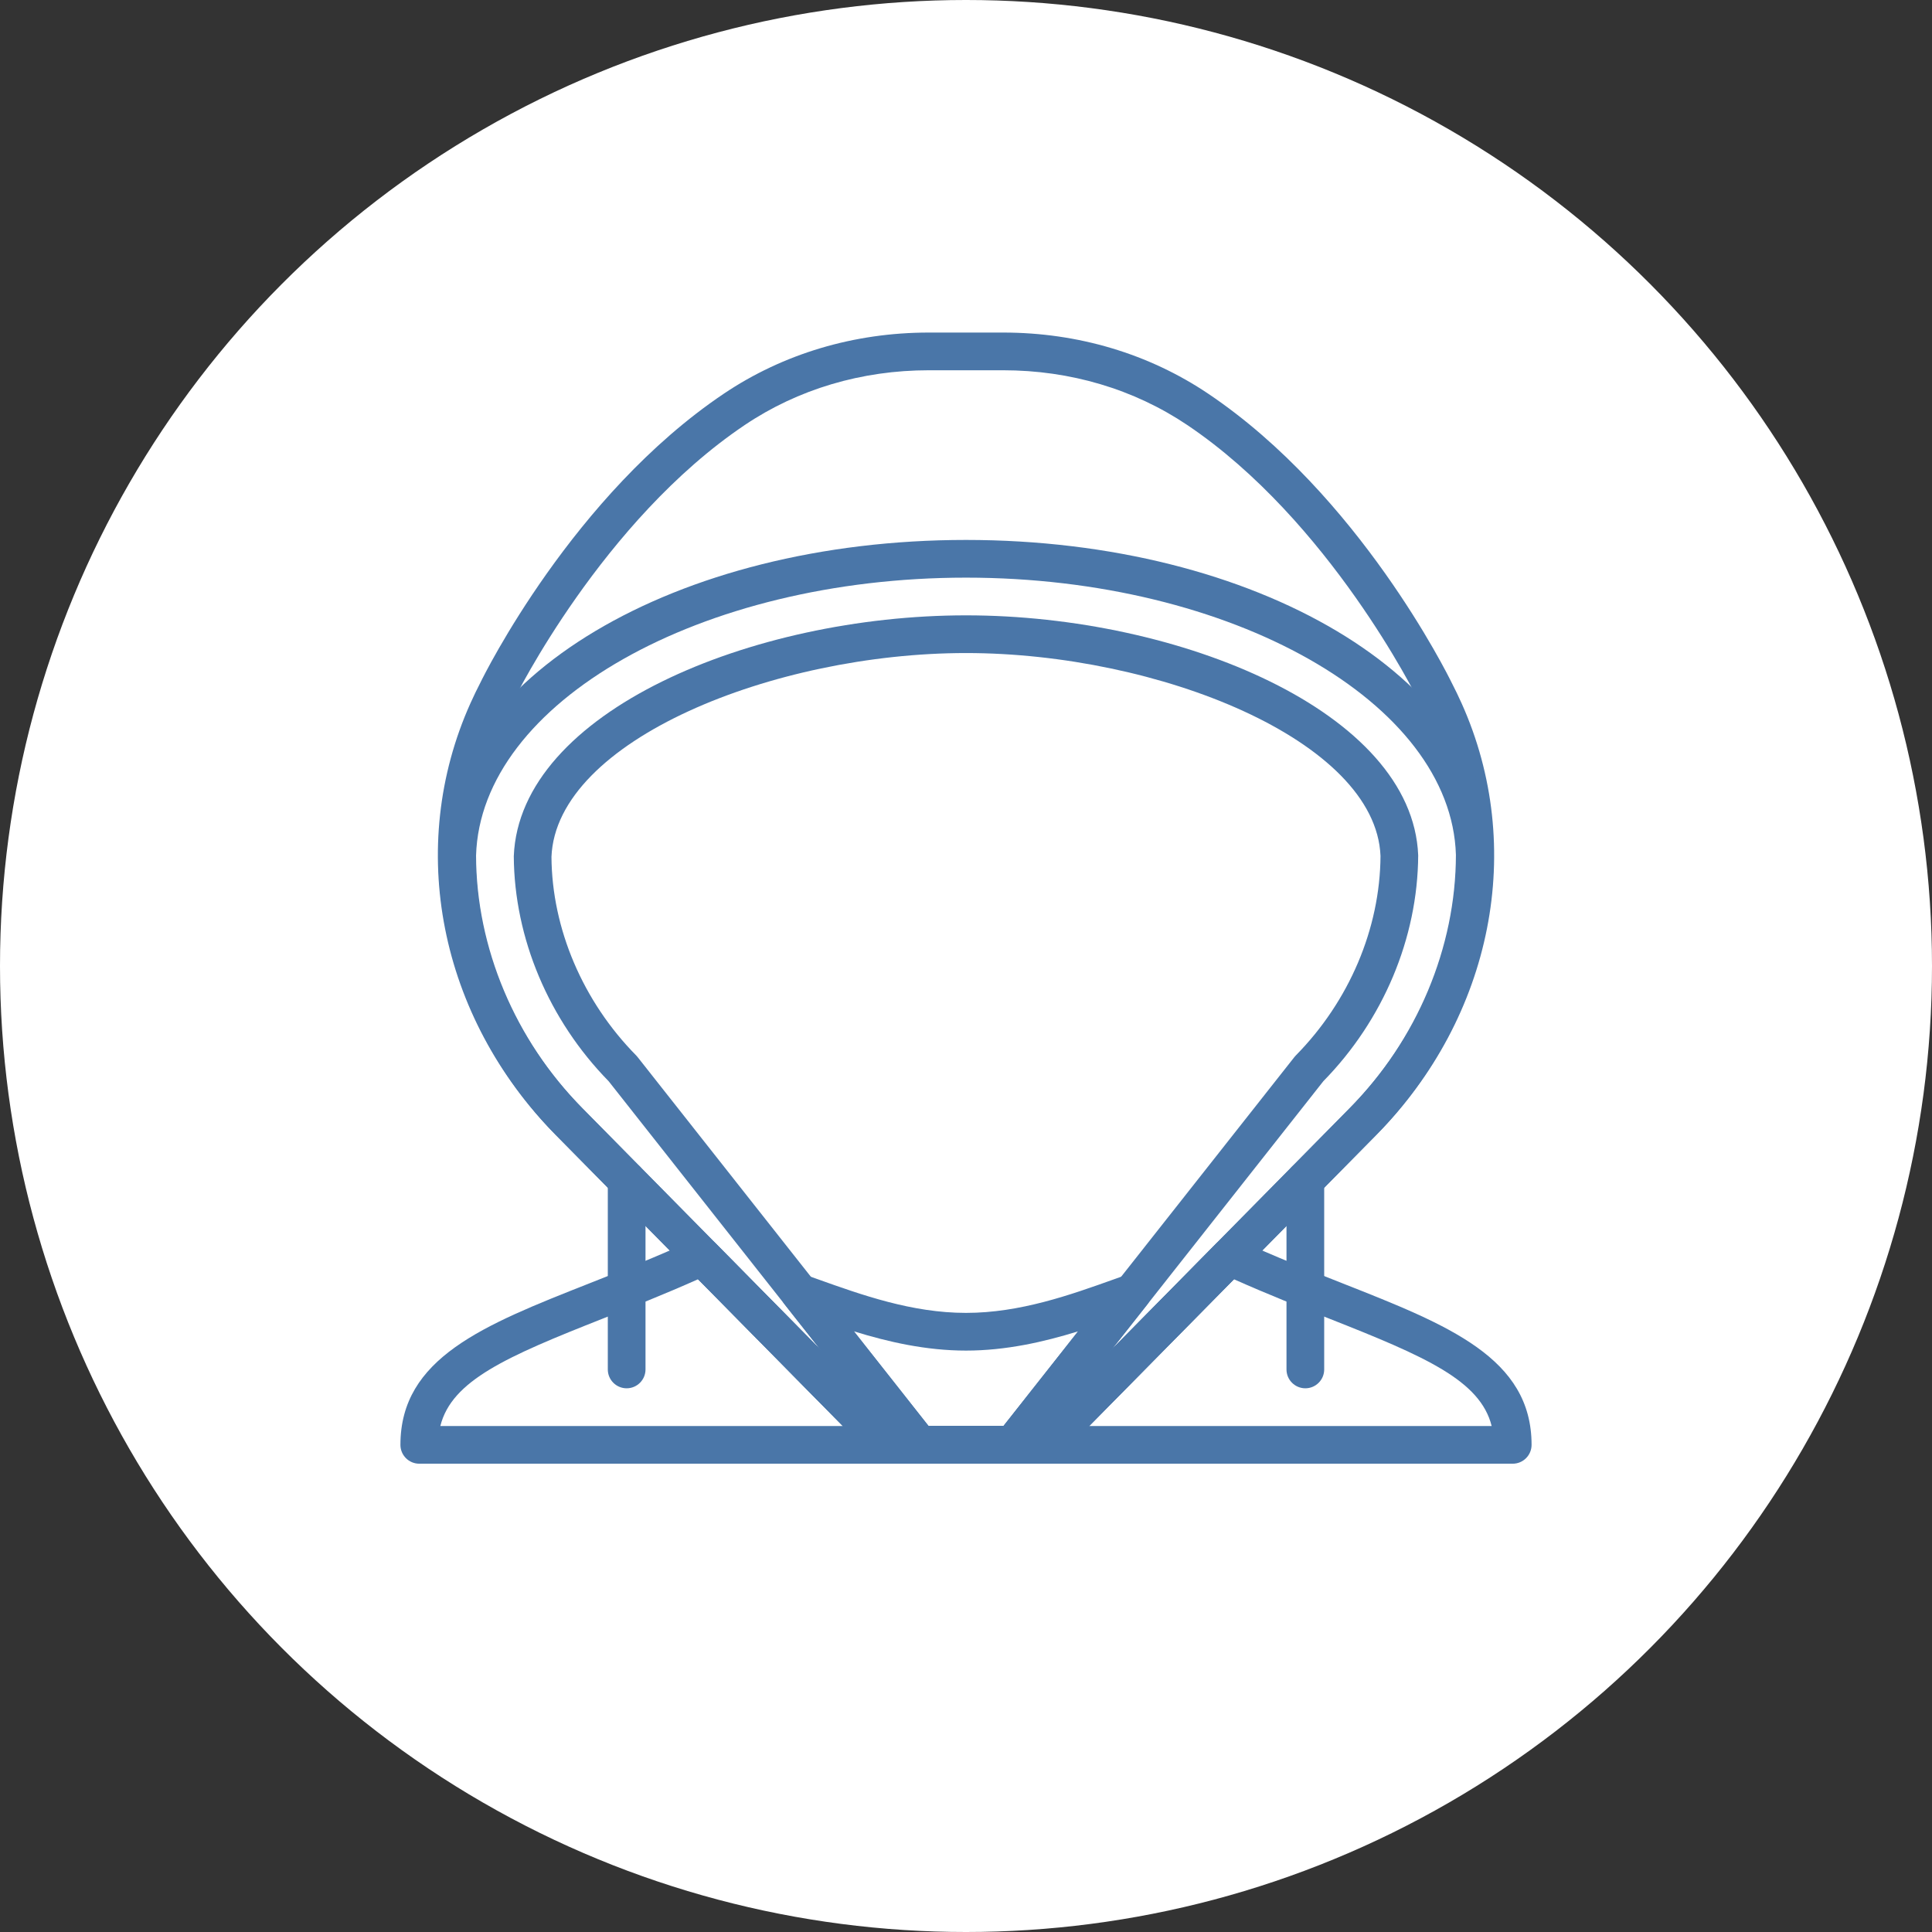 <?xml version="1.0" encoding="UTF-8"?> <svg xmlns="http://www.w3.org/2000/svg" width="854" height="854" viewBox="0 0 854 854" fill="none"><rect x="0" y="0" width="854" height="854" fill="#333333" stroke="none"/> <circle cx="427" cy="427" r="427" fill="white"></circle> <path d="M461.527 647H392.473C390.242 647 388.109 646.107 386.541 644.517L245.634 501.66C194.117 449.425 179.323 374.516 207.968 310.818C209.36 307.725 210.852 304.623 212.465 301.507C214.018 298.325 253.283 218.857 319.91 174.05C346.209 156.35 377.558 147 410.566 147H443.441C476.45 147 507.799 156.35 534.101 174.05C600.725 218.857 639.99 298.325 641.634 301.682C643.16 304.623 644.659 307.732 646.051 310.826C674.684 374.524 659.891 449.433 608.374 501.66L467.459 644.524C465.891 646.107 463.751 647 461.527 647V647ZM395.96 630.334H458.033L596.498 489.949C643.148 442.658 656.626 375.016 630.835 317.643V317.635C629.576 314.816 628.21 312.001 626.741 309.159C626.268 308.201 587.633 230.134 524.801 187.867C501.249 172.032 473.116 163.666 443.434 163.666H410.559C380.877 163.666 352.743 172.032 329.199 187.874C266.26 230.21 227.732 308.201 227.35 308.983C225.79 312.001 224.432 314.824 223.165 317.65C197.374 375.024 210.852 442.658 257.502 489.957L395.96 630.334Z" fill="#4A76A8"></path> <path d="M668.665 647H461.527C458.166 647 455.133 644.982 453.833 641.884C452.532 638.783 453.226 635.209 455.591 632.817L537.642 549.634C540.11 547.143 543.859 546.46 547.049 547.909C563.482 555.451 579.557 561.791 593.733 567.391C640.257 585.751 677 600.251 677 638.665C677 643.265 673.265 647 668.665 647V647ZM481.451 630.334H659.357C654.325 610.165 629.934 599.591 587.618 582.89C574.766 577.817 560.373 572.133 545.435 565.468L481.451 630.334Z" fill="#4A76A8"></path> <path d="M392.473 647H185.335C180.735 647 177 643.265 177 638.665C177 600.251 213.743 585.751 260.26 567.383C274.443 561.783 290.518 555.443 306.94 547.902C310.133 546.448 313.89 547.135 316.351 549.626L398.401 632.809C400.759 635.201 401.449 638.776 400.16 641.877C398.867 644.974 395.834 647 392.473 647ZM194.643 630.334H372.549L308.565 565.468C293.627 572.133 279.234 577.817 266.382 582.89C224.066 599.591 199.675 610.165 194.643 630.334Z" fill="#4A76A8"></path> <path d="M461.527 647H392.473C390.242 647 388.109 646.107 386.541 644.517L245.634 501.66C212.732 468.308 193.834 423.199 193.773 377.907C196.142 299.71 298.593 238.667 427 238.667C555.406 238.667 657.858 299.71 660.227 377.64C660.166 423.199 641.268 468.308 608.366 501.66L467.451 644.524C465.891 646.107 463.751 647 461.527 647V647ZM395.96 630.334H458.033L596.498 489.949C626.348 459.691 643.499 418.843 643.557 377.873C641.508 310.425 544.359 255.334 427 255.334C309.641 255.334 212.492 310.425 210.432 378.14C210.493 418.843 227.64 459.691 257.49 489.949L395.96 630.334Z" fill="#4A76A8"></path> <path d="M447.584 647H406.416C403.868 647 401.457 645.833 399.874 643.826L269.026 477.917C242.59 450.94 227.316 414.715 227.11 378.457C229.65 314.625 332.518 272 427 272C521.482 272 624.35 314.625 626.883 378.075C626.677 414.708 611.41 450.932 584.967 477.91L454.126 643.826C452.543 645.833 450.132 647 447.584 647V647ZM410.459 630.334H443.541L572.168 467.24C572.359 467 572.557 466.767 572.775 466.55C596.384 442.601 610.033 410.466 610.224 378.365C608.168 327.191 511.793 288.666 427 288.666C342.207 288.666 245.832 327.191 243.765 378.75C243.959 410.466 257.608 442.609 281.218 466.55C281.435 466.767 281.641 467 281.824 467.24L410.459 630.334Z" fill="#4A76A8"></path> <path d="M577.001 613.667C572.401 613.667 568.666 609.933 568.666 605.332V521.592C568.666 516.991 572.401 513.257 577.001 513.257C581.598 513.257 585.333 516.991 585.333 521.592V605.332C585.333 609.933 581.598 613.667 577.001 613.667V613.667Z" fill="#4A76A8"></path> <path d="M276.999 613.667C272.402 613.667 268.667 609.933 268.667 605.332V521.592C268.667 516.991 272.402 513.257 276.999 513.257C281.599 513.257 285.334 516.991 285.334 521.592V605.332C285.334 609.933 281.599 613.667 276.999 613.667V613.667Z" fill="#4A76A8"></path> <path d="M447.584 647H406.416C403.868 647 401.457 645.833 399.874 643.826L346.834 576.577C344.534 573.659 344.442 569.585 346.601 566.567C348.757 563.542 352.659 562.31 356.15 563.557L361.334 565.407C380.918 572.4 403.116 580.334 427 580.334C450.884 580.334 473.082 572.4 492.659 565.4L497.843 563.55C501.341 562.31 505.232 563.542 507.391 566.559C509.55 569.577 509.459 573.659 507.158 576.565L454.115 643.819C452.543 645.833 450.132 647 447.584 647ZM410.46 630.334H443.541L476.542 588.49C461.473 593.152 444.7 597.001 427 597.001C409.3 597.001 392.527 593.152 377.459 588.49L410.46 630.334Z" fill="#4A76A8"></path> </svg> 